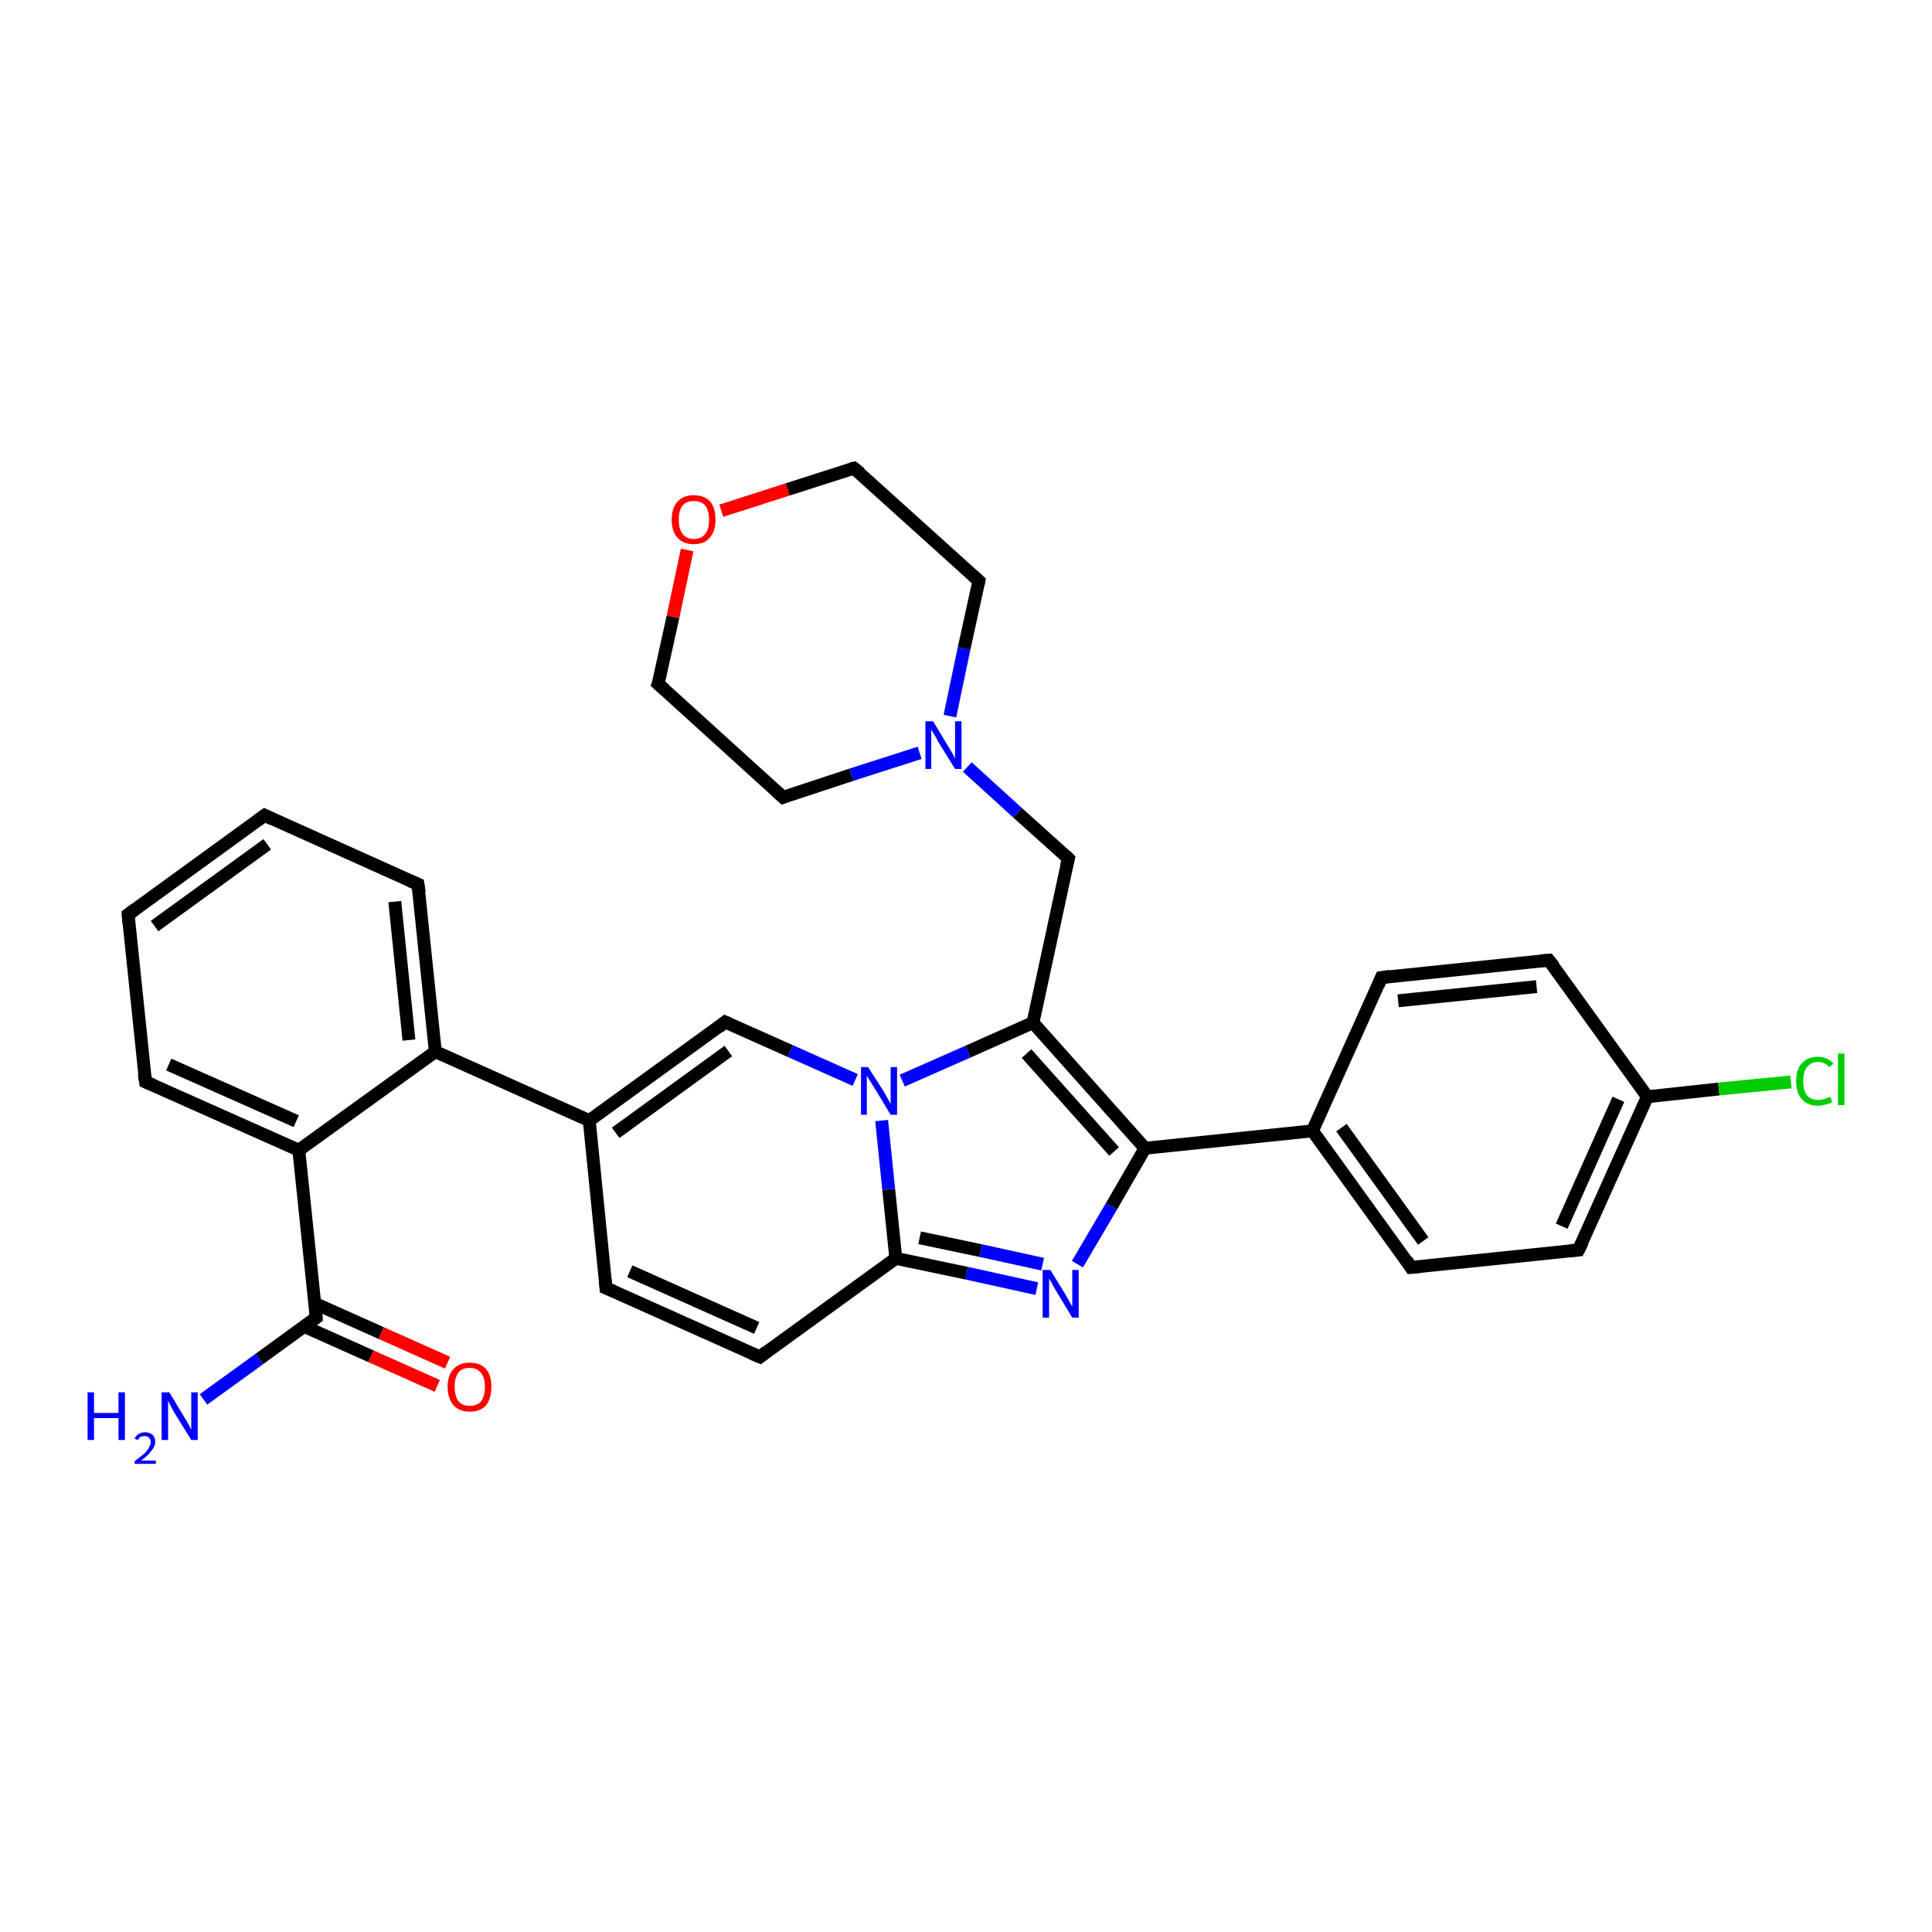 <?xml version='1.0' encoding='iso-8859-1'?>
<svg version='1.1' baseProfile='full'
              xmlns='http://www.w3.org/2000/svg'
                      xmlns:rdkit='http://www.rdkit.org/xml'
                      xmlns:xlink='http://www.w3.org/1999/xlink'
                  xml:space='preserve'
width='300px' height='300px' viewBox='0 0 300 300'>
<!-- END OF HEADER -->
<rect style='opacity:1.0;fill:#FFFFFF;stroke:none' width='300.0' height='300.0' x='0.0' y='0.0'> </rect>
<path class='bond-0 atom-0 atom-1' d='M 31.6,217.3 L 40.3,211.0' style='fill:none;fill-rule:evenodd;stroke:#0000FF;stroke-width:2.0px;stroke-linecap:butt;stroke-linejoin:miter;stroke-opacity:1' />
<path class='bond-0 atom-0 atom-1' d='M 40.3,211.0 L 49.1,204.6' style='fill:none;fill-rule:evenodd;stroke:#000000;stroke-width:2.0px;stroke-linecap:butt;stroke-linejoin:miter;stroke-opacity:1' />
<path class='bond-1 atom-1 atom-2' d='M 47.3,206.0 L 57.6,210.6' style='fill:none;fill-rule:evenodd;stroke:#000000;stroke-width:2.0px;stroke-linecap:butt;stroke-linejoin:miter;stroke-opacity:1' />
<path class='bond-1 atom-1 atom-2' d='M 57.6,210.6 L 67.9,215.2' style='fill:none;fill-rule:evenodd;stroke:#FF0000;stroke-width:2.0px;stroke-linecap:butt;stroke-linejoin:miter;stroke-opacity:1' />
<path class='bond-1 atom-1 atom-2' d='M 48.9,202.4 L 59.2,207.0' style='fill:none;fill-rule:evenodd;stroke:#000000;stroke-width:2.0px;stroke-linecap:butt;stroke-linejoin:miter;stroke-opacity:1' />
<path class='bond-1 atom-1 atom-2' d='M 59.2,207.0 L 69.5,211.6' style='fill:none;fill-rule:evenodd;stroke:#FF0000;stroke-width:2.0px;stroke-linecap:butt;stroke-linejoin:miter;stroke-opacity:1' />
<path class='bond-2 atom-1 atom-3' d='M 49.1,204.6 L 46.4,178.6' style='fill:none;fill-rule:evenodd;stroke:#000000;stroke-width:2.0px;stroke-linecap:butt;stroke-linejoin:miter;stroke-opacity:1' />
<path class='bond-3 atom-3 atom-4' d='M 46.4,178.6 L 22.6,168.0' style='fill:none;fill-rule:evenodd;stroke:#000000;stroke-width:2.0px;stroke-linecap:butt;stroke-linejoin:miter;stroke-opacity:1' />
<path class='bond-3 atom-3 atom-4' d='M 46.0,174.1 L 26.2,165.3' style='fill:none;fill-rule:evenodd;stroke:#000000;stroke-width:2.0px;stroke-linecap:butt;stroke-linejoin:miter;stroke-opacity:1' />
<path class='bond-4 atom-4 atom-5' d='M 22.6,168.0 L 19.9,142.0' style='fill:none;fill-rule:evenodd;stroke:#000000;stroke-width:2.0px;stroke-linecap:butt;stroke-linejoin:miter;stroke-opacity:1' />
<path class='bond-5 atom-5 atom-6' d='M 19.9,142.0 L 41.1,126.6' style='fill:none;fill-rule:evenodd;stroke:#000000;stroke-width:2.0px;stroke-linecap:butt;stroke-linejoin:miter;stroke-opacity:1' />
<path class='bond-5 atom-5 atom-6' d='M 24.0,143.8 L 41.5,131.1' style='fill:none;fill-rule:evenodd;stroke:#000000;stroke-width:2.0px;stroke-linecap:butt;stroke-linejoin:miter;stroke-opacity:1' />
<path class='bond-6 atom-6 atom-7' d='M 41.1,126.6 L 64.9,137.3' style='fill:none;fill-rule:evenodd;stroke:#000000;stroke-width:2.0px;stroke-linecap:butt;stroke-linejoin:miter;stroke-opacity:1' />
<path class='bond-7 atom-7 atom-8' d='M 64.9,137.3 L 67.6,163.3' style='fill:none;fill-rule:evenodd;stroke:#000000;stroke-width:2.0px;stroke-linecap:butt;stroke-linejoin:miter;stroke-opacity:1' />
<path class='bond-7 atom-7 atom-8' d='M 61.3,140.0 L 63.5,161.5' style='fill:none;fill-rule:evenodd;stroke:#000000;stroke-width:2.0px;stroke-linecap:butt;stroke-linejoin:miter;stroke-opacity:1' />
<path class='bond-8 atom-8 atom-9' d='M 67.6,163.3 L 91.5,174.0' style='fill:none;fill-rule:evenodd;stroke:#000000;stroke-width:2.0px;stroke-linecap:butt;stroke-linejoin:miter;stroke-opacity:1' />
<path class='bond-9 atom-9 atom-10' d='M 91.5,174.0 L 94.1,200.0' style='fill:none;fill-rule:evenodd;stroke:#000000;stroke-width:2.0px;stroke-linecap:butt;stroke-linejoin:miter;stroke-opacity:1' />
<path class='bond-10 atom-10 atom-11' d='M 94.1,200.0 L 118.0,210.7' style='fill:none;fill-rule:evenodd;stroke:#000000;stroke-width:2.0px;stroke-linecap:butt;stroke-linejoin:miter;stroke-opacity:1' />
<path class='bond-10 atom-10 atom-11' d='M 97.8,197.4 L 117.5,206.2' style='fill:none;fill-rule:evenodd;stroke:#000000;stroke-width:2.0px;stroke-linecap:butt;stroke-linejoin:miter;stroke-opacity:1' />
<path class='bond-11 atom-11 atom-12' d='M 118.0,210.7 L 139.1,195.4' style='fill:none;fill-rule:evenodd;stroke:#000000;stroke-width:2.0px;stroke-linecap:butt;stroke-linejoin:miter;stroke-opacity:1' />
<path class='bond-12 atom-12 atom-13' d='M 139.1,195.4 L 150.1,197.7' style='fill:none;fill-rule:evenodd;stroke:#000000;stroke-width:2.0px;stroke-linecap:butt;stroke-linejoin:miter;stroke-opacity:1' />
<path class='bond-12 atom-12 atom-13' d='M 150.1,197.7 L 161.0,200.1' style='fill:none;fill-rule:evenodd;stroke:#0000FF;stroke-width:2.0px;stroke-linecap:butt;stroke-linejoin:miter;stroke-opacity:1' />
<path class='bond-12 atom-12 atom-13' d='M 142.8,192.2 L 152.3,194.2' style='fill:none;fill-rule:evenodd;stroke:#000000;stroke-width:2.0px;stroke-linecap:butt;stroke-linejoin:miter;stroke-opacity:1' />
<path class='bond-12 atom-12 atom-13' d='M 152.3,194.2 L 161.9,196.3' style='fill:none;fill-rule:evenodd;stroke:#0000FF;stroke-width:2.0px;stroke-linecap:butt;stroke-linejoin:miter;stroke-opacity:1' />
<path class='bond-13 atom-13 atom-14' d='M 167.3,196.3 L 172.6,187.3' style='fill:none;fill-rule:evenodd;stroke:#0000FF;stroke-width:2.0px;stroke-linecap:butt;stroke-linejoin:miter;stroke-opacity:1' />
<path class='bond-13 atom-13 atom-14' d='M 172.6,187.3 L 177.8,178.3' style='fill:none;fill-rule:evenodd;stroke:#000000;stroke-width:2.0px;stroke-linecap:butt;stroke-linejoin:miter;stroke-opacity:1' />
<path class='bond-14 atom-14 atom-15' d='M 177.8,178.3 L 203.8,175.6' style='fill:none;fill-rule:evenodd;stroke:#000000;stroke-width:2.0px;stroke-linecap:butt;stroke-linejoin:miter;stroke-opacity:1' />
<path class='bond-15 atom-15 atom-16' d='M 203.8,175.6 L 219.1,196.8' style='fill:none;fill-rule:evenodd;stroke:#000000;stroke-width:2.0px;stroke-linecap:butt;stroke-linejoin:miter;stroke-opacity:1' />
<path class='bond-15 atom-15 atom-16' d='M 208.3,175.1 L 221.0,192.7' style='fill:none;fill-rule:evenodd;stroke:#000000;stroke-width:2.0px;stroke-linecap:butt;stroke-linejoin:miter;stroke-opacity:1' />
<path class='bond-16 atom-16 atom-17' d='M 219.1,196.8 L 245.1,194.1' style='fill:none;fill-rule:evenodd;stroke:#000000;stroke-width:2.0px;stroke-linecap:butt;stroke-linejoin:miter;stroke-opacity:1' />
<path class='bond-17 atom-17 atom-18' d='M 245.1,194.1 L 255.8,170.3' style='fill:none;fill-rule:evenodd;stroke:#000000;stroke-width:2.0px;stroke-linecap:butt;stroke-linejoin:miter;stroke-opacity:1' />
<path class='bond-17 atom-17 atom-18' d='M 242.5,190.4 L 251.3,170.7' style='fill:none;fill-rule:evenodd;stroke:#000000;stroke-width:2.0px;stroke-linecap:butt;stroke-linejoin:miter;stroke-opacity:1' />
<path class='bond-18 atom-18 atom-19' d='M 255.8,170.3 L 266.9,169.1' style='fill:none;fill-rule:evenodd;stroke:#000000;stroke-width:2.0px;stroke-linecap:butt;stroke-linejoin:miter;stroke-opacity:1' />
<path class='bond-18 atom-18 atom-19' d='M 266.9,169.1 L 278.1,168.0' style='fill:none;fill-rule:evenodd;stroke:#00CC00;stroke-width:2.0px;stroke-linecap:butt;stroke-linejoin:miter;stroke-opacity:1' />
<path class='bond-19 atom-18 atom-20' d='M 255.8,170.3 L 240.5,149.1' style='fill:none;fill-rule:evenodd;stroke:#000000;stroke-width:2.0px;stroke-linecap:butt;stroke-linejoin:miter;stroke-opacity:1' />
<path class='bond-20 atom-20 atom-21' d='M 240.5,149.1 L 214.5,151.8' style='fill:none;fill-rule:evenodd;stroke:#000000;stroke-width:2.0px;stroke-linecap:butt;stroke-linejoin:miter;stroke-opacity:1' />
<path class='bond-20 atom-20 atom-21' d='M 238.6,153.2 L 217.1,155.4' style='fill:none;fill-rule:evenodd;stroke:#000000;stroke-width:2.0px;stroke-linecap:butt;stroke-linejoin:miter;stroke-opacity:1' />
<path class='bond-21 atom-14 atom-22' d='M 177.8,178.3 L 160.4,158.8' style='fill:none;fill-rule:evenodd;stroke:#000000;stroke-width:2.0px;stroke-linecap:butt;stroke-linejoin:miter;stroke-opacity:1' />
<path class='bond-21 atom-14 atom-22' d='M 173.0,178.8 L 159.4,163.6' style='fill:none;fill-rule:evenodd;stroke:#000000;stroke-width:2.0px;stroke-linecap:butt;stroke-linejoin:miter;stroke-opacity:1' />
<path class='bond-22 atom-22 atom-23' d='M 160.4,158.8 L 165.9,133.3' style='fill:none;fill-rule:evenodd;stroke:#000000;stroke-width:2.0px;stroke-linecap:butt;stroke-linejoin:miter;stroke-opacity:1' />
<path class='bond-23 atom-23 atom-24' d='M 165.9,133.3 L 158.0,126.2' style='fill:none;fill-rule:evenodd;stroke:#000000;stroke-width:2.0px;stroke-linecap:butt;stroke-linejoin:miter;stroke-opacity:1' />
<path class='bond-23 atom-23 atom-24' d='M 158.0,126.2 L 150.2,119.1' style='fill:none;fill-rule:evenodd;stroke:#0000FF;stroke-width:2.0px;stroke-linecap:butt;stroke-linejoin:miter;stroke-opacity:1' />
<path class='bond-24 atom-24 atom-25' d='M 147.5,111.2 L 149.7,100.7' style='fill:none;fill-rule:evenodd;stroke:#0000FF;stroke-width:2.0px;stroke-linecap:butt;stroke-linejoin:miter;stroke-opacity:1' />
<path class='bond-24 atom-24 atom-25' d='M 149.7,100.7 L 152.0,90.2' style='fill:none;fill-rule:evenodd;stroke:#000000;stroke-width:2.0px;stroke-linecap:butt;stroke-linejoin:miter;stroke-opacity:1' />
<path class='bond-25 atom-25 atom-26' d='M 152.0,90.2 L 132.6,72.7' style='fill:none;fill-rule:evenodd;stroke:#000000;stroke-width:2.0px;stroke-linecap:butt;stroke-linejoin:miter;stroke-opacity:1' />
<path class='bond-26 atom-26 atom-27' d='M 132.6,72.7 L 122.3,76.0' style='fill:none;fill-rule:evenodd;stroke:#000000;stroke-width:2.0px;stroke-linecap:butt;stroke-linejoin:miter;stroke-opacity:1' />
<path class='bond-26 atom-26 atom-27' d='M 122.3,76.0 L 112.0,79.3' style='fill:none;fill-rule:evenodd;stroke:#FF0000;stroke-width:2.0px;stroke-linecap:butt;stroke-linejoin:miter;stroke-opacity:1' />
<path class='bond-27 atom-27 atom-28' d='M 106.7,85.4 L 104.5,95.8' style='fill:none;fill-rule:evenodd;stroke:#FF0000;stroke-width:2.0px;stroke-linecap:butt;stroke-linejoin:miter;stroke-opacity:1' />
<path class='bond-27 atom-27 atom-28' d='M 104.5,95.8 L 102.2,106.2' style='fill:none;fill-rule:evenodd;stroke:#000000;stroke-width:2.0px;stroke-linecap:butt;stroke-linejoin:miter;stroke-opacity:1' />
<path class='bond-28 atom-28 atom-29' d='M 102.2,106.2 L 121.6,123.8' style='fill:none;fill-rule:evenodd;stroke:#000000;stroke-width:2.0px;stroke-linecap:butt;stroke-linejoin:miter;stroke-opacity:1' />
<path class='bond-29 atom-22 atom-30' d='M 160.4,158.8 L 150.3,163.3' style='fill:none;fill-rule:evenodd;stroke:#000000;stroke-width:2.0px;stroke-linecap:butt;stroke-linejoin:miter;stroke-opacity:1' />
<path class='bond-29 atom-22 atom-30' d='M 150.3,163.3 L 140.1,167.8' style='fill:none;fill-rule:evenodd;stroke:#0000FF;stroke-width:2.0px;stroke-linecap:butt;stroke-linejoin:miter;stroke-opacity:1' />
<path class='bond-30 atom-30 atom-31' d='M 132.8,167.7 L 122.7,163.2' style='fill:none;fill-rule:evenodd;stroke:#0000FF;stroke-width:2.0px;stroke-linecap:butt;stroke-linejoin:miter;stroke-opacity:1' />
<path class='bond-30 atom-30 atom-31' d='M 122.7,163.2 L 112.6,158.7' style='fill:none;fill-rule:evenodd;stroke:#000000;stroke-width:2.0px;stroke-linecap:butt;stroke-linejoin:miter;stroke-opacity:1' />
<path class='bond-31 atom-8 atom-3' d='M 67.6,163.3 L 46.4,178.6' style='fill:none;fill-rule:evenodd;stroke:#000000;stroke-width:2.0px;stroke-linecap:butt;stroke-linejoin:miter;stroke-opacity:1' />
<path class='bond-32 atom-31 atom-9' d='M 112.6,158.7 L 91.5,174.0' style='fill:none;fill-rule:evenodd;stroke:#000000;stroke-width:2.0px;stroke-linecap:butt;stroke-linejoin:miter;stroke-opacity:1' />
<path class='bond-32 atom-31 atom-9' d='M 113.1,163.2 L 95.6,175.9' style='fill:none;fill-rule:evenodd;stroke:#000000;stroke-width:2.0px;stroke-linecap:butt;stroke-linejoin:miter;stroke-opacity:1' />
<path class='bond-33 atom-30 atom-12' d='M 136.9,174.0 L 138.0,184.7' style='fill:none;fill-rule:evenodd;stroke:#0000FF;stroke-width:2.0px;stroke-linecap:butt;stroke-linejoin:miter;stroke-opacity:1' />
<path class='bond-33 atom-30 atom-12' d='M 138.0,184.7 L 139.1,195.4' style='fill:none;fill-rule:evenodd;stroke:#000000;stroke-width:2.0px;stroke-linecap:butt;stroke-linejoin:miter;stroke-opacity:1' />
<path class='bond-34 atom-21 atom-15' d='M 214.5,151.8 L 203.8,175.6' style='fill:none;fill-rule:evenodd;stroke:#000000;stroke-width:2.0px;stroke-linecap:butt;stroke-linejoin:miter;stroke-opacity:1' />
<path class='bond-35 atom-29 atom-24' d='M 121.6,123.8 L 132.2,120.3' style='fill:none;fill-rule:evenodd;stroke:#000000;stroke-width:2.0px;stroke-linecap:butt;stroke-linejoin:miter;stroke-opacity:1' />
<path class='bond-35 atom-29 atom-24' d='M 132.2,120.3 L 142.8,116.9' style='fill:none;fill-rule:evenodd;stroke:#0000FF;stroke-width:2.0px;stroke-linecap:butt;stroke-linejoin:miter;stroke-opacity:1' />
<path d='M 48.7,204.9 L 49.1,204.6 L 49.0,203.3' style='fill:none;stroke:#000000;stroke-width:2.0px;stroke-linecap:butt;stroke-linejoin:miter;stroke-opacity:1;' />
<path d='M 23.8,168.5 L 22.6,168.0 L 22.4,166.7' style='fill:none;stroke:#000000;stroke-width:2.0px;stroke-linecap:butt;stroke-linejoin:miter;stroke-opacity:1;' />
<path d='M 20.0,143.3 L 19.9,142.0 L 21.0,141.2' style='fill:none;stroke:#000000;stroke-width:2.0px;stroke-linecap:butt;stroke-linejoin:miter;stroke-opacity:1;' />
<path d='M 40.0,127.4 L 41.1,126.6 L 42.3,127.2' style='fill:none;stroke:#000000;stroke-width:2.0px;stroke-linecap:butt;stroke-linejoin:miter;stroke-opacity:1;' />
<path d='M 63.7,136.8 L 64.9,137.3 L 65.1,138.6' style='fill:none;stroke:#000000;stroke-width:2.0px;stroke-linecap:butt;stroke-linejoin:miter;stroke-opacity:1;' />
<path d='M 94.0,198.7 L 94.1,200.0 L 95.3,200.5' style='fill:none;stroke:#000000;stroke-width:2.0px;stroke-linecap:butt;stroke-linejoin:miter;stroke-opacity:1;' />
<path d='M 116.8,210.2 L 118.0,210.7 L 119.0,209.9' style='fill:none;stroke:#000000;stroke-width:2.0px;stroke-linecap:butt;stroke-linejoin:miter;stroke-opacity:1;' />
<path d='M 218.4,195.7 L 219.1,196.8 L 220.4,196.7' style='fill:none;stroke:#000000;stroke-width:2.0px;stroke-linecap:butt;stroke-linejoin:miter;stroke-opacity:1;' />
<path d='M 243.8,194.2 L 245.1,194.1 L 245.7,192.9' style='fill:none;stroke:#000000;stroke-width:2.0px;stroke-linecap:butt;stroke-linejoin:miter;stroke-opacity:1;' />
<path d='M 241.3,150.1 L 240.5,149.1 L 239.2,149.2' style='fill:none;stroke:#000000;stroke-width:2.0px;stroke-linecap:butt;stroke-linejoin:miter;stroke-opacity:1;' />
<path d='M 215.8,151.6 L 214.5,151.8 L 214.0,153.0' style='fill:none;stroke:#000000;stroke-width:2.0px;stroke-linecap:butt;stroke-linejoin:miter;stroke-opacity:1;' />
<path d='M 165.6,134.5 L 165.9,133.3 L 165.5,132.9' style='fill:none;stroke:#000000;stroke-width:2.0px;stroke-linecap:butt;stroke-linejoin:miter;stroke-opacity:1;' />
<path d='M 151.9,90.7 L 152.0,90.2 L 151.0,89.3' style='fill:none;stroke:#000000;stroke-width:2.0px;stroke-linecap:butt;stroke-linejoin:miter;stroke-opacity:1;' />
<path d='M 133.6,73.5 L 132.6,72.7 L 132.1,72.8' style='fill:none;stroke:#000000;stroke-width:2.0px;stroke-linecap:butt;stroke-linejoin:miter;stroke-opacity:1;' />
<path d='M 102.4,105.7 L 102.2,106.2 L 103.2,107.1' style='fill:none;stroke:#000000;stroke-width:2.0px;stroke-linecap:butt;stroke-linejoin:miter;stroke-opacity:1;' />
<path d='M 120.6,122.9 L 121.6,123.8 L 122.1,123.6' style='fill:none;stroke:#000000;stroke-width:2.0px;stroke-linecap:butt;stroke-linejoin:miter;stroke-opacity:1;' />
<path d='M 113.1,158.9 L 112.6,158.7 L 111.6,159.5' style='fill:none;stroke:#000000;stroke-width:2.0px;stroke-linecap:butt;stroke-linejoin:miter;stroke-opacity:1;' />
<path class='atom-0' d='M 13.6 216.2
L 14.6 216.2
L 14.6 219.4
L 18.4 219.4
L 18.4 216.2
L 19.4 216.2
L 19.4 223.6
L 18.4 223.6
L 18.4 220.2
L 14.6 220.2
L 14.6 223.6
L 13.6 223.6
L 13.6 216.2
' fill='#0000FF'/>
<path class='atom-0' d='M 20.9 223.4
Q 21.1 222.9, 21.5 222.7
Q 21.9 222.4, 22.5 222.4
Q 23.2 222.4, 23.7 222.8
Q 24.1 223.2, 24.1 223.9
Q 24.1 224.6, 23.5 225.3
Q 23.0 226.0, 21.9 226.8
L 24.2 226.8
L 24.2 227.3
L 20.9 227.3
L 20.9 226.9
Q 21.8 226.2, 22.3 225.8
Q 22.9 225.3, 23.1 224.8
Q 23.4 224.4, 23.4 223.9
Q 23.4 223.5, 23.1 223.2
Q 22.9 223.0, 22.5 223.0
Q 22.1 223.0, 21.8 223.1
Q 21.6 223.3, 21.4 223.6
L 20.9 223.4
' fill='#0000FF'/>
<path class='atom-0' d='M 26.3 216.2
L 28.7 220.2
Q 28.9 220.5, 29.3 221.2
Q 29.7 222.0, 29.7 222.0
L 29.7 216.2
L 30.7 216.2
L 30.7 223.6
L 29.7 223.6
L 27.1 219.4
Q 26.8 218.9, 26.5 218.3
Q 26.2 217.7, 26.1 217.5
L 26.1 223.6
L 25.1 223.6
L 25.1 216.2
L 26.3 216.2
' fill='#0000FF'/>
<path class='atom-2' d='M 69.5 215.3
Q 69.5 213.6, 70.4 212.6
Q 71.3 211.6, 72.9 211.6
Q 74.6 211.6, 75.5 212.6
Q 76.3 213.6, 76.3 215.3
Q 76.3 217.1, 75.5 218.2
Q 74.6 219.2, 72.9 219.2
Q 71.3 219.2, 70.4 218.2
Q 69.5 217.1, 69.5 215.3
M 72.9 218.3
Q 74.1 218.3, 74.7 217.6
Q 75.3 216.8, 75.3 215.3
Q 75.3 213.9, 74.7 213.2
Q 74.1 212.4, 72.9 212.4
Q 71.8 212.4, 71.2 213.1
Q 70.6 213.9, 70.6 215.3
Q 70.6 216.8, 71.2 217.6
Q 71.8 218.3, 72.9 218.3
' fill='#FF0000'/>
<path class='atom-13' d='M 163.1 197.2
L 165.5 201.1
Q 165.7 201.5, 166.1 202.2
Q 166.5 202.9, 166.5 202.9
L 166.5 197.2
L 167.5 197.2
L 167.5 204.6
L 166.5 204.6
L 163.9 200.3
Q 163.6 199.8, 163.3 199.2
Q 162.9 198.6, 162.9 198.5
L 162.9 204.6
L 161.9 204.6
L 161.9 197.2
L 163.1 197.2
' fill='#0000FF'/>
<path class='atom-19' d='M 278.9 167.9
Q 278.9 166.0, 279.8 165.1
Q 280.7 164.1, 282.3 164.1
Q 283.8 164.1, 284.7 165.2
L 284.0 165.7
Q 283.4 164.9, 282.3 164.9
Q 281.2 164.9, 280.6 165.7
Q 280.0 166.4, 280.0 167.9
Q 280.0 169.3, 280.6 170.1
Q 281.2 170.8, 282.4 170.8
Q 283.2 170.8, 284.2 170.3
L 284.5 171.1
Q 284.1 171.4, 283.5 171.5
Q 282.9 171.7, 282.3 171.7
Q 280.7 171.7, 279.8 170.7
Q 278.9 169.7, 278.9 167.9
' fill='#00CC00'/>
<path class='atom-19' d='M 285.4 163.6
L 286.4 163.6
L 286.4 171.6
L 285.4 171.6
L 285.4 163.6
' fill='#00CC00'/>
<path class='atom-24' d='M 144.9 112.0
L 147.3 116.0
Q 147.5 116.3, 147.9 117.0
Q 148.3 117.7, 148.3 117.8
L 148.3 112.0
L 149.3 112.0
L 149.3 119.4
L 148.3 119.4
L 145.7 115.2
Q 145.4 114.6, 145.1 114.1
Q 144.7 113.5, 144.6 113.3
L 144.6 119.4
L 143.7 119.4
L 143.7 112.0
L 144.9 112.0
' fill='#0000FF'/>
<path class='atom-27' d='M 104.3 80.7
Q 104.3 78.9, 105.2 77.9
Q 106.1 76.9, 107.7 76.9
Q 109.4 76.9, 110.3 77.9
Q 111.1 78.9, 111.1 80.7
Q 111.1 82.5, 110.2 83.5
Q 109.4 84.5, 107.7 84.5
Q 106.1 84.5, 105.2 83.5
Q 104.3 82.5, 104.3 80.7
M 107.7 83.7
Q 108.9 83.7, 109.5 82.9
Q 110.1 82.2, 110.1 80.7
Q 110.1 79.2, 109.5 78.5
Q 108.9 77.8, 107.7 77.8
Q 106.6 77.8, 106.0 78.5
Q 105.4 79.2, 105.4 80.7
Q 105.4 82.2, 106.0 82.9
Q 106.6 83.7, 107.7 83.7
' fill='#FF0000'/>
<path class='atom-30' d='M 134.8 165.7
L 137.3 169.6
Q 137.5 170.0, 137.9 170.7
Q 138.3 171.4, 138.3 171.4
L 138.3 165.7
L 139.3 165.7
L 139.3 173.1
L 138.3 173.1
L 135.7 168.8
Q 135.4 168.3, 135.0 167.7
Q 134.7 167.2, 134.6 167.0
L 134.6 173.1
L 133.7 173.1
L 133.7 165.7
L 134.8 165.7
' fill='#0000FF'/>
</svg>
